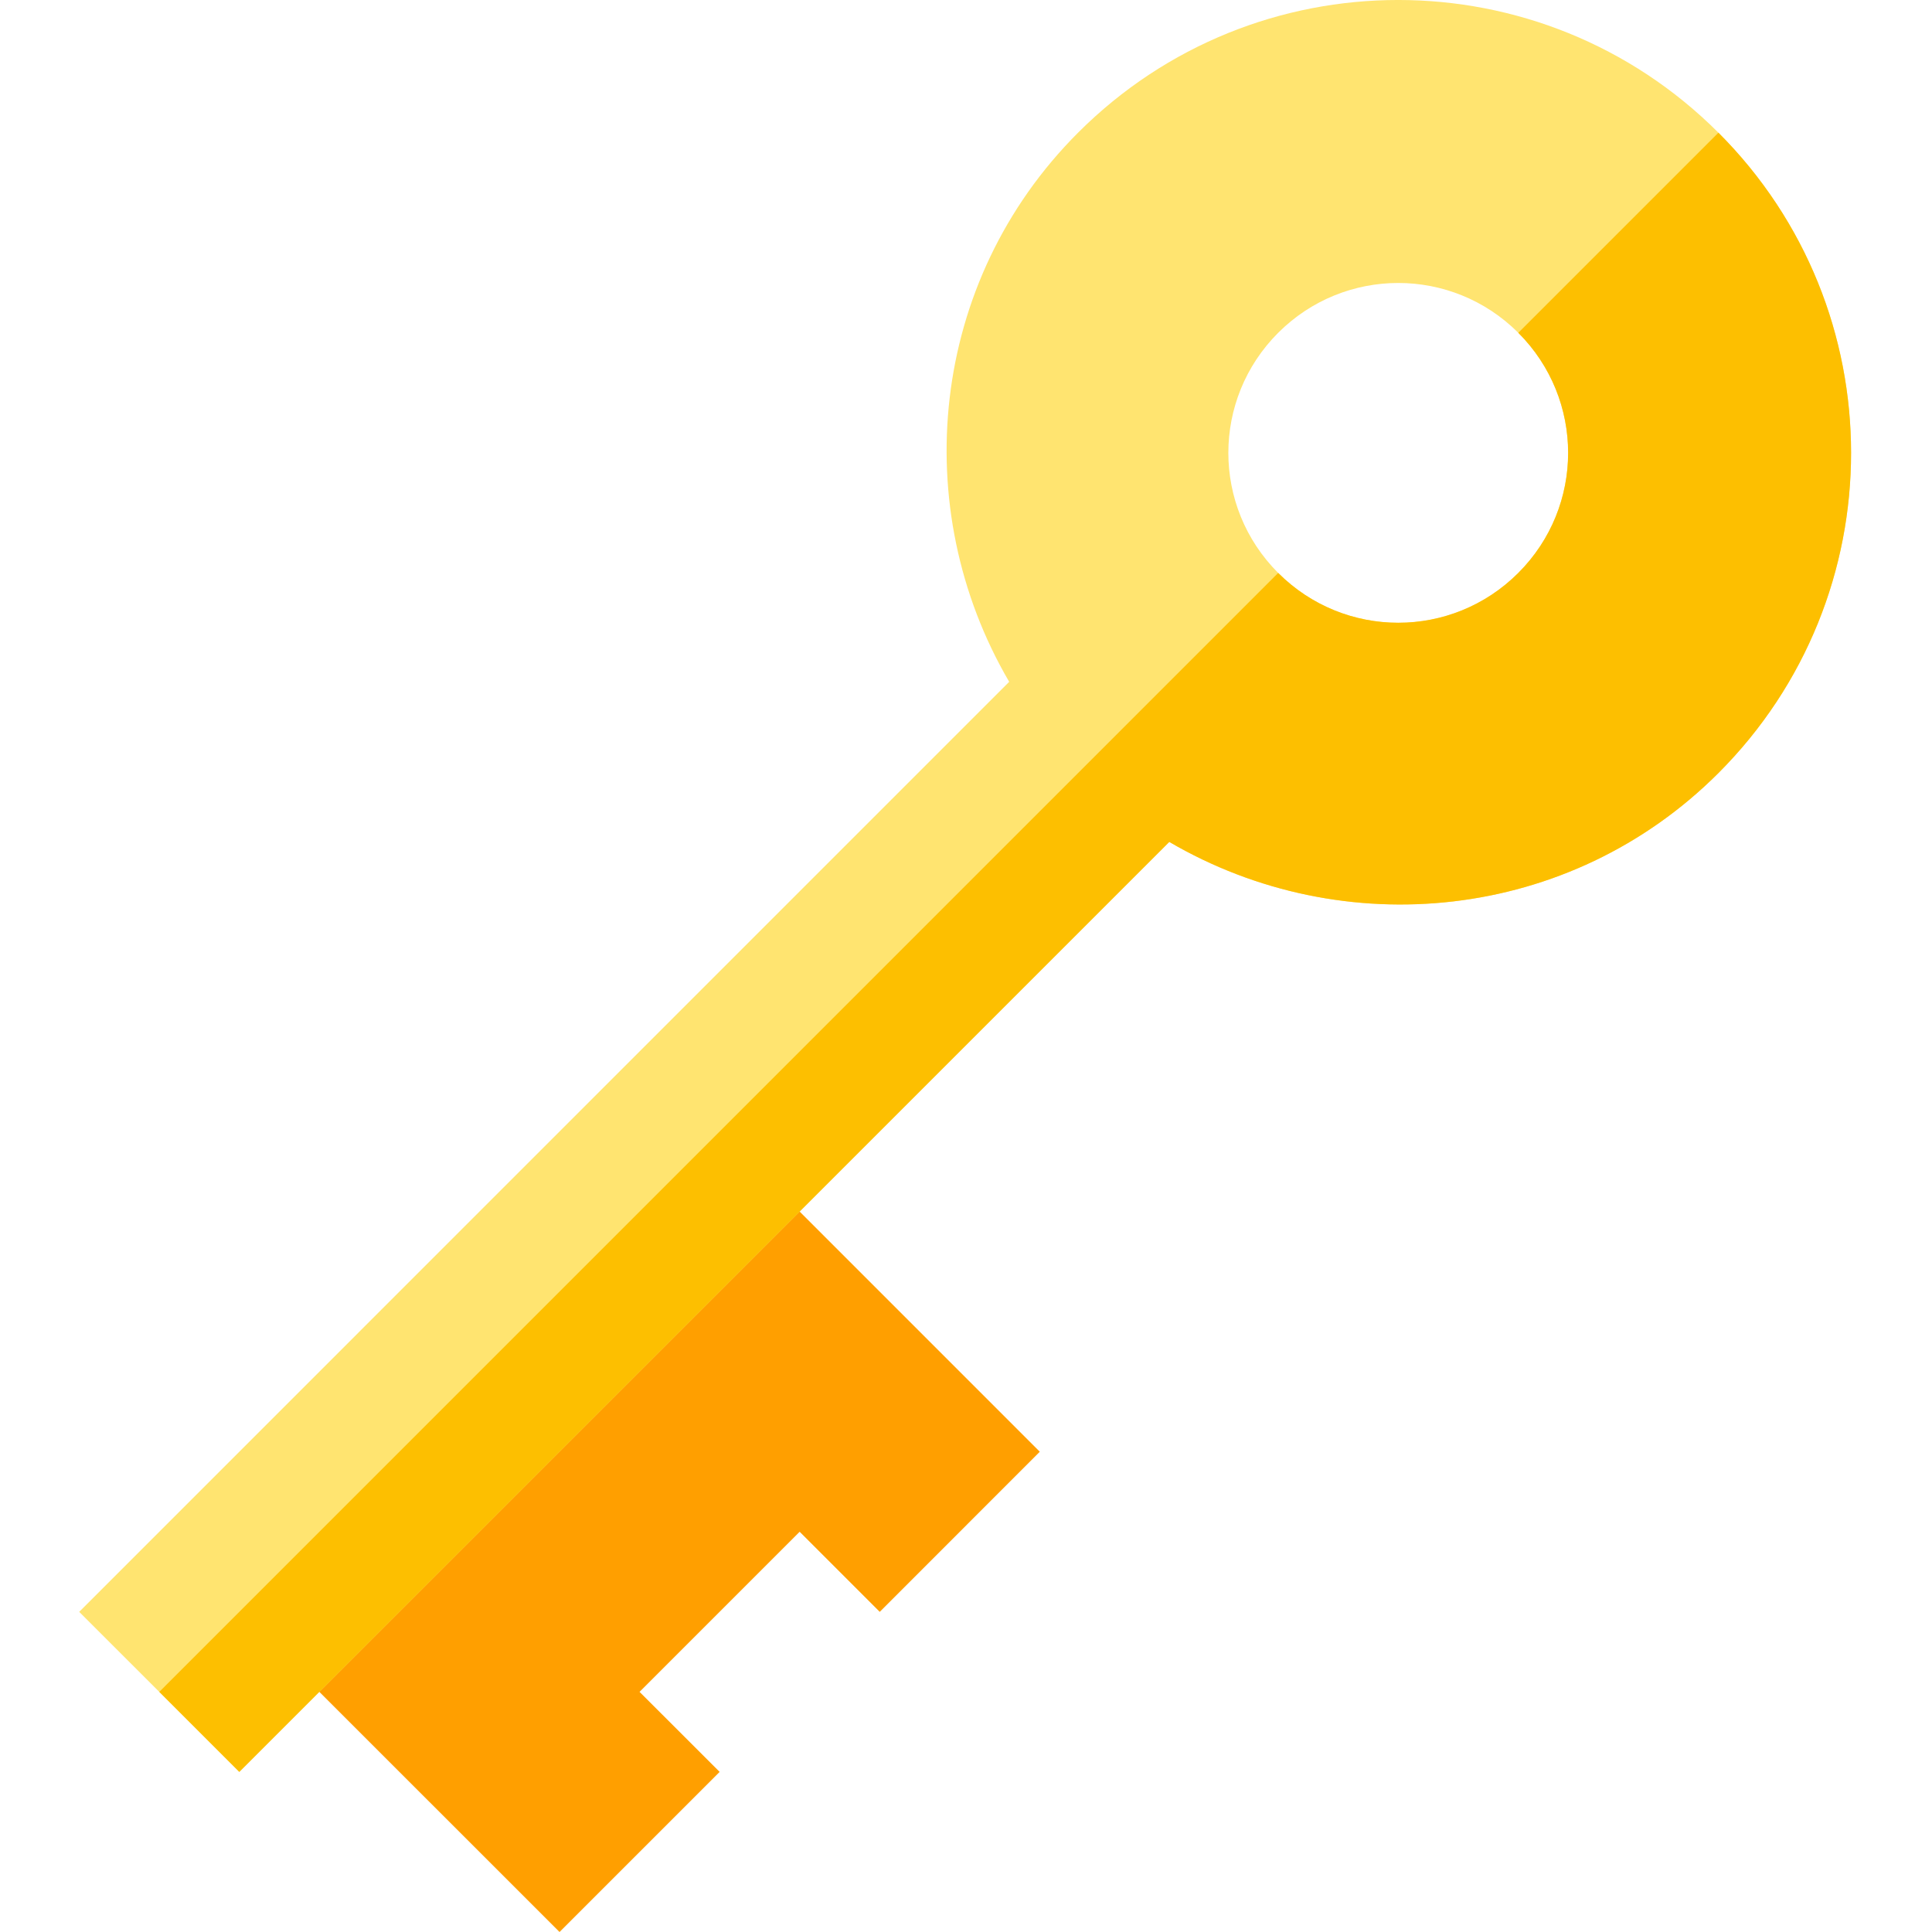 <?xml version="1.0" encoding="UTF-8"?> <svg xmlns="http://www.w3.org/2000/svg" width="31" height="31" viewBox="0 0 31 31" fill="none"> <path d="M14.116 25.863L16.684 23.294L11.547 18.156L3.84 25.863L8.978 31L11.547 28.431L10.262 27.147L12.831 24.578L14.116 25.863Z" fill="#FF9F00"></path> <path d="M27.573 2.129C24.734 -0.71 20.136 -0.71 17.298 2.129C14.909 4.518 14.562 8.153 16.193 10.94L1.271 25.863L3.84 28.431L18.762 13.509C21.549 15.14 25.184 14.793 27.573 12.404C30.411 9.565 30.411 4.967 27.573 2.129ZM20.509 9.193C19.443 8.127 19.443 6.406 20.509 5.34C21.575 4.274 23.296 4.274 24.362 5.34C25.428 6.406 25.428 8.127 24.362 9.193C23.296 10.259 21.575 10.259 20.509 9.193Z" fill="#FFE470"></path> <path d="M27.573 12.404C25.184 14.793 21.549 15.14 18.762 13.509L3.84 28.431L2.556 27.147L20.509 9.193C21.575 10.259 23.296 10.259 24.362 9.193C25.428 8.127 25.428 6.406 24.362 5.34L27.573 2.129C30.411 4.967 30.411 9.565 27.573 12.404Z" fill="#FDBF00"></path> </svg> 